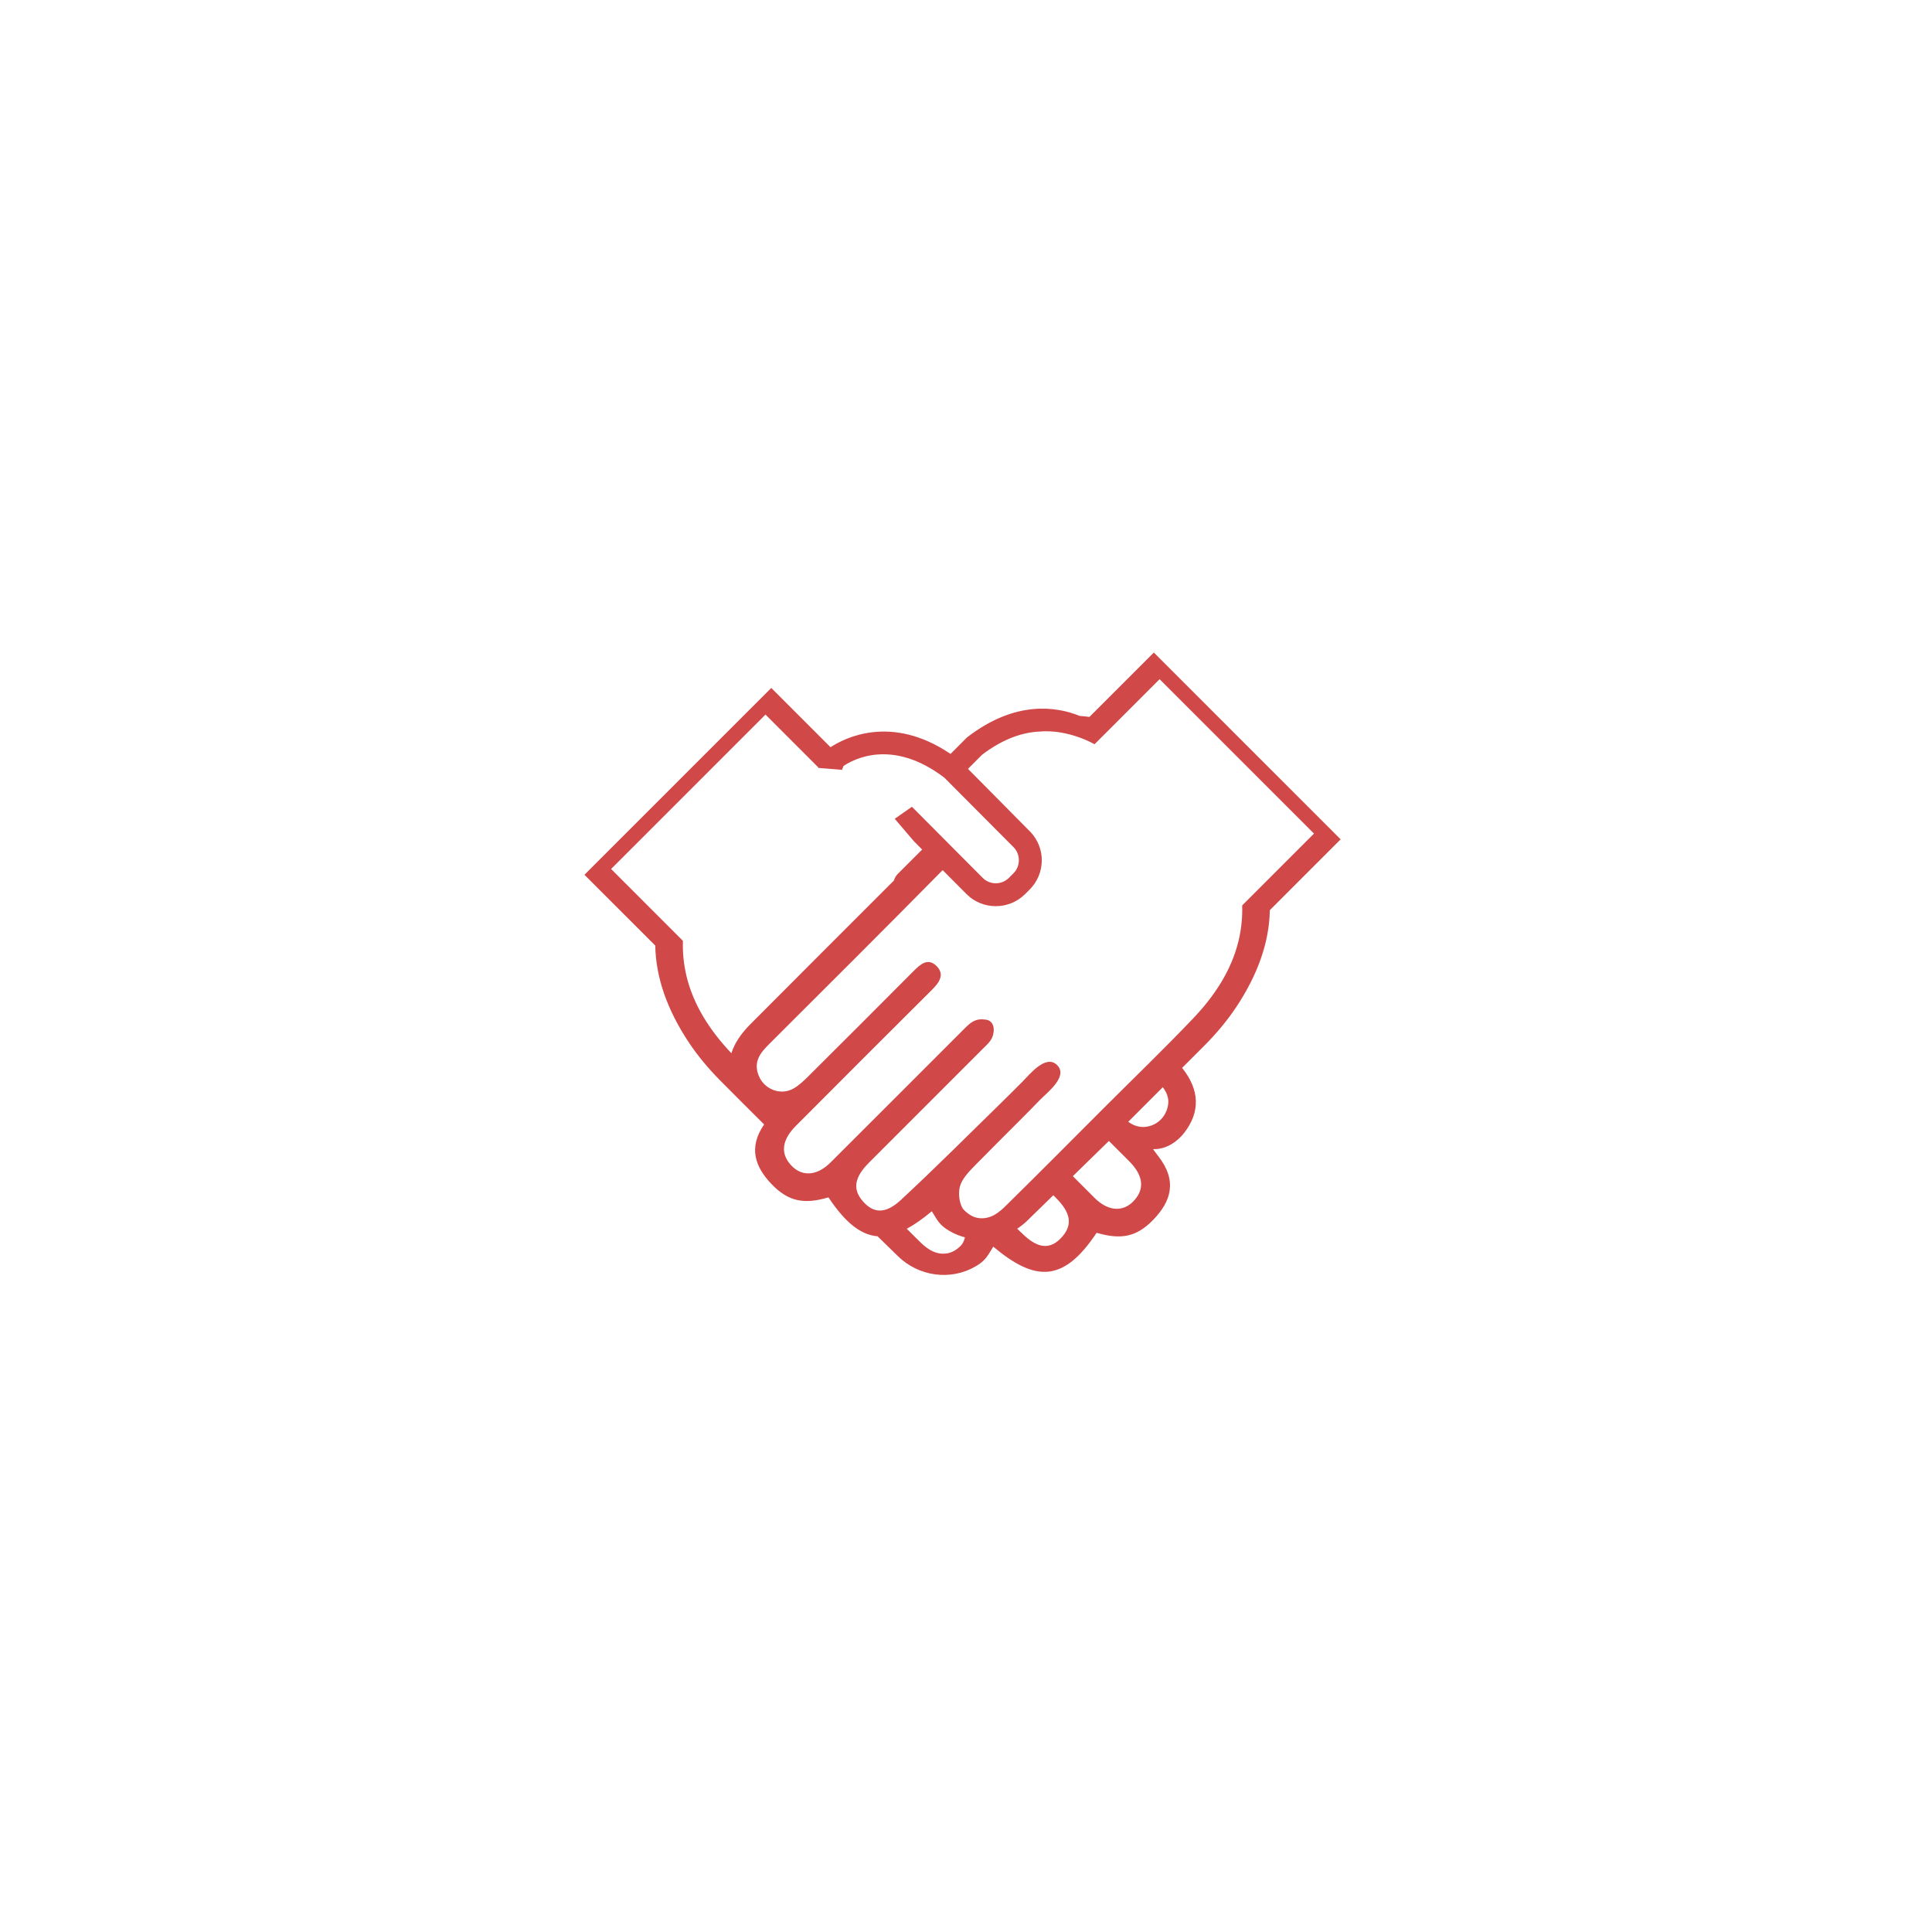 <svg xmlns="http://www.w3.org/2000/svg" xmlns:xlink="http://www.w3.org/1999/xlink" width="1080" zoomAndPan="magnify" viewBox="0 0 810 810" height="1080" preserveAspectRatio="xMidYMid meet" version="1.0"><path fill="#d04848" d="M 520.793 379.594 C 520.859 381.977 520.793 384.316 520.57 386.602 C 520.312 389.398 519.848 392.129 519.184 394.785 C 516.219 406.75 509.418 417.301 500.352 426.848 C 488.047 439.785 475.164 452.172 462.535 464.793 C 449.293 478.043 436.094 491.352 422.742 504.492 C 420.449 506.75 417.156 510.363 412.43 510.738 C 408.992 511.004 406.645 509.664 404.344 507.492 C 402.285 505.539 401.621 500.625 402.418 497.551 C 403.273 494.223 406.23 491.211 408.805 488.578 C 414.84 482.402 420.992 476.324 427.094 470.203 C 430.066 467.223 433.02 464.234 435.953 461.203 C 439.066 457.984 448.164 451.191 443.059 446.41 C 438.367 442.02 431.652 450.488 428.836 453.324 C 425.863 456.316 422.883 459.297 419.871 462.234 C 405.848 475.926 392.016 489.816 377.652 503.133 C 371.152 509.16 366.062 508.703 361.613 503.48 C 357.402 498.531 358.207 493.574 364.328 487.449 C 380.211 471.531 396.125 455.652 412.016 439.742 C 414.25 437.508 416.176 436.047 416.582 432.645 C 416.883 430.121 415.961 427.887 413.367 427.496 C 408.992 426.848 407.094 428.52 404.285 431.316 C 385.574 450.02 366.891 468.75 348.152 487.422 C 342 493.551 335.129 493.418 330.637 487.281 C 327.281 482.691 328.211 477.504 333.684 472.016 C 352.652 452.961 371.676 433.941 390.738 414.969 C 393.844 411.879 396.281 408.41 392.473 404.84 C 388.836 401.438 385.695 404.449 382.914 407.238 C 368.297 421.926 353.641 436.57 338.945 451.191 C 336.996 453.137 334.945 455.117 332.555 456.43 C 327.164 459.395 320.383 456.695 318.098 450.984 C 315.75 445.133 318.762 441.422 322.484 437.719 C 346.793 413.484 371.109 389.25 395.211 364.805 L 405.176 374.809 C 408.562 378.223 413.02 379.926 417.488 379.918 C 421.93 379.918 426.363 378.238 429.75 374.867 L 431.66 372.969 C 434.945 369.703 436.758 365.336 436.773 360.688 C 436.781 356.32 435.145 352.234 432.25 349.031 L 410.164 326.723 L 405.832 322.363 L 411.727 316.438 C 420.848 309.488 429.004 307.047 435.711 306.715 C 448.008 305.602 458.883 312.027 458.883 312.027 L 465.418 305.504 L 486.164 284.746 L 550.898 349.48 Z M 489.004 465.828 C 486.719 471.543 479.938 474.238 474.551 471.277 C 474.02 470.984 473.512 470.652 473.023 470.312 C 477.879 465.496 482.684 460.648 487.508 455.816 C 489.602 458.582 490.672 461.66 489.004 465.828 Z M 476.457 502.129 C 471.969 508.262 465.102 508.395 458.949 502.27 C 455.895 499.223 452.848 496.156 449.793 493.109 C 454.832 488.188 459.887 483.297 464.91 478.348 C 467.742 481.188 470.59 484.02 473.43 486.859 C 478.891 492.348 479.82 497.535 476.457 502.129 Z M 445.484 518.324 C 441.039 523.555 435.953 524.012 429.449 517.984 C 428.445 517.047 427.457 516.09 426.453 515.152 C 427.875 514.215 429.234 513.16 430.488 511.949 C 434.215 508.363 437.879 504.719 441.598 501.113 C 441.988 501.512 442.379 501.895 442.777 502.293 C 448.895 508.43 449.699 513.375 445.484 518.324 Z M 402.758 522.336 C 400.469 524.512 398.102 525.848 394.672 525.582 C 389.941 525.207 386.66 521.598 384.359 519.34 C 382.957 517.953 381.57 516.559 380.168 515.172 C 383.457 513.402 386.926 510.961 390.664 507.824 C 392.977 511.484 393.734 513.617 398.242 516.191 C 400.258 517.344 402.395 518.199 404.559 518.781 C 404.195 520.234 403.598 521.539 402.758 522.336 Z M 306.633 441.57 C 297.625 432.055 290.875 421.543 287.91 409.629 C 287.258 406.973 286.793 404.25 286.527 401.445 C 286.316 399.16 286.242 396.828 286.309 394.438 L 256.207 364.324 L 320.938 299.59 L 341.688 320.348 L 343.055 321.707 L 342.965 321.934 L 352.996 322.762 L 353.648 321.145 C 357.602 318.445 374.016 309.348 395.926 326.043 L 424.918 355.168 C 426.371 356.629 427.168 358.578 427.16 360.664 C 427.16 362.754 426.348 364.699 424.883 366.152 L 422.977 368.059 C 419.93 371.082 415.004 371.074 411.984 368.035 L 382.328 338.238 L 375.121 343.277 L 383.141 352.676 L 386.617 356.172 C 383.207 359.574 379.801 362.988 376.391 366.398 C 375.543 367.246 375.07 368.168 374.82 369.098 C 374.656 369.273 374.488 369.457 374.316 369.629 C 354.391 389.59 334.387 409.488 314.512 429.488 C 310.535 433.492 307.922 437.535 306.633 441.57 Z M 483.75 273.578 L 456.75 300.57 C 455.387 300.379 454.035 300.254 452.68 300.156 C 443.008 296.238 425.805 293.48 405.613 309.016 L 405.141 309.438 L 398.516 316.086 C 373.574 299.168 353.773 309.594 348.203 313.273 L 323.363 288.426 L 245.031 366.75 L 274.727 396.438 C 274.953 409.746 279.684 423.379 288.875 437.168 C 292.66 442.848 297.086 448.078 301.875 452.934 C 307.996 459.137 314.195 465.266 320.359 471.426 C 313.676 481.164 316.547 489.219 323.512 496.473 C 330.734 503.996 337.387 504.883 347.191 502.043 C 347.273 502.02 347.375 502.051 347.422 502.129 C 354.445 512.656 360.93 517.754 367.922 518.316 C 370.828 521.133 373.691 523.988 376.613 526.793 C 385.258 535.137 398.434 537.004 408.859 531.035 C 413.367 528.461 414.133 526.328 416.434 522.668 C 434.066 537.461 445.824 537.734 459.68 516.98 C 459.73 516.898 459.828 516.863 459.914 516.887 C 469.711 519.727 476.367 518.84 483.59 511.316 C 490.953 503.656 493.754 495.102 485.523 484.609 C 485.465 484.535 483.352 481.77 483.449 481.777 C 489.312 481.961 493.953 478.227 496.516 474.91 C 503.332 466.094 502.918 456.836 495.605 447.715 C 498.801 444.5 502.039 441.32 505.227 438.09 C 510.016 433.234 514.441 428.004 518.227 422.324 C 527.418 408.535 532.152 394.902 532.383 381.586 L 562.066 351.895 Z M 483.75 273.578 " fill-opacity="1" fill-rule="evenodd"/></svg>